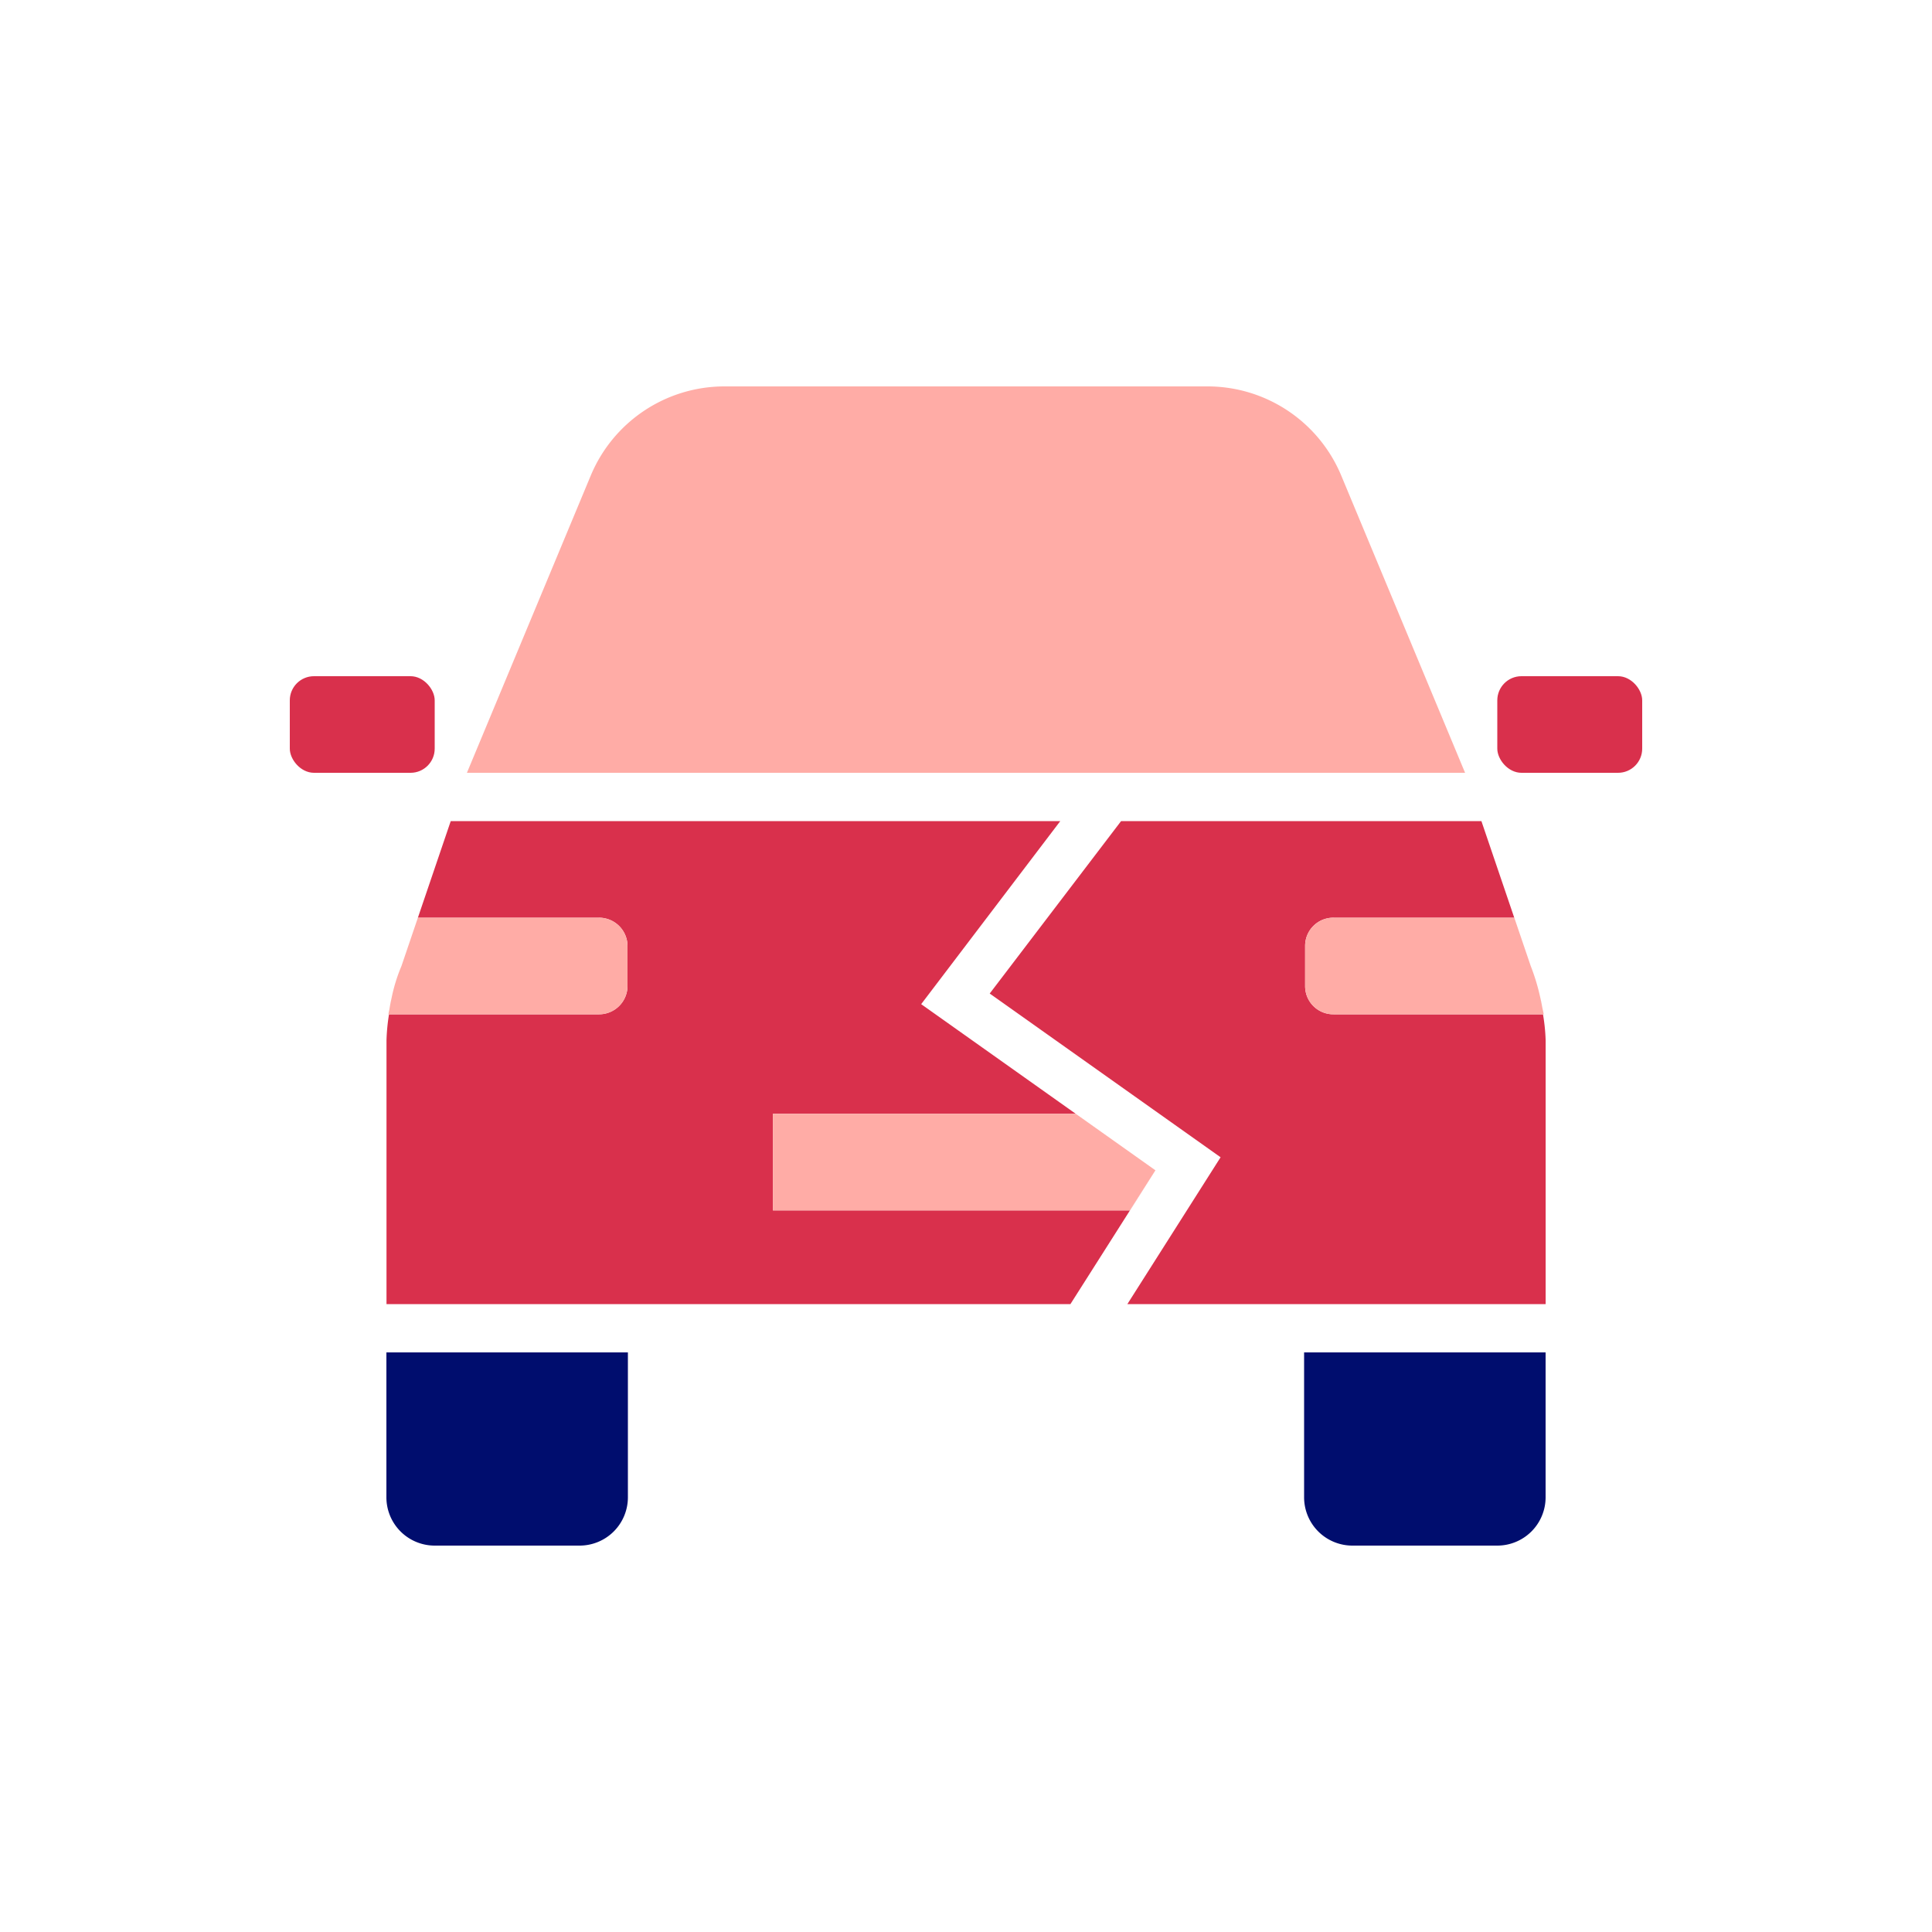 <svg xmlns="http://www.w3.org/2000/svg" viewBox="0 0 40 40" focusable="false" aria-hidden="true"><g id="Solid"><rect width="40" height="40" fill="none"/></g><g id="Icon_Red" data-name="Icon Red"><path d="M27,31a1,1,0,0,0,1,1h3a1,1,0,0,0,1-1V28H27Z" fill="#000d6e"/><path d="M8,31a1,1,0,0,0,1,1h3a1,1,0,0,0,1-1V28H8Z" fill="#000d6e"/><rect x="31" y="14" width="3" height="2" rx="0.5" fill="#d9304c"/><rect x="6" y="14" width="3" height="2" rx="0.5" fill="#d9304c"/><path d="M8.067,20.869c.011-.069.025-.137.04-.206C8.091,20.731,8.078,20.8,8.067,20.869Z" fill="#1b5951"/><path d="M23.392,25.06h-7.39v-2h6.27l1.65,1.17-4.85-3.44,2.88-3.79H9.332l-1.02,3,.34-1h3.75a.589.589,0,0,1,.59.58v.84a.589.589,0,0,1-.59.58H8.054a4.043,4.043,0,0,0-.052.54V27h14.16l1.76-2.77Z" fill="#d9304c"/><path d="M27.611,21a.583.583,0,0,1-.59-.58v-.84a.583.583,0,0,1,.59-.58h3.74l-.68-2h-7.46l-2.72,3.57,4.78,3.39L23.341,27h8.66V21.54a3.872,3.872,0,0,0-.055-.54Z" fill="#d9304c"/><path d="M31.888,20.646c.016.07.031.14.043.21C31.919,20.786,31.905,20.716,31.888,20.646Z" fill="#1b5951"/><polygon points="16.002 23.06 16.002 25.06 23.392 25.06 23.922 24.23 22.272 23.06 16.002 23.06" fill="#ffaca6"/><path d="M27.769,9.846A3,3,0,0,0,25,8H15a3,3,0,0,0-2.769,1.846L9.667,16H30.333Z" fill="#ffaca6"/><path d="M27.021,19.58v.84a.583.583,0,0,0,.59.58h4.35c-.007-.048-.021-.096-.03-.144-.013-.07-.027-.14-.043-.21A4.258,4.258,0,0,0,31.692,20l-.34-1h-3.74A.583.583,0,0,0,27.021,19.58Z" fill="#ffaca6"/><path d="M12.992,20.42v-.84a.589.589,0,0,0-.59-.58h-3.75l-.34,1a3.491,3.491,0,0,0-.205.663c-.015.069-.029.137-.04.206-.007.044-.02.087-.025.131h4.36A.589.589,0,0,0,12.992,20.42Z" fill="#ffaca6"/></g></svg>